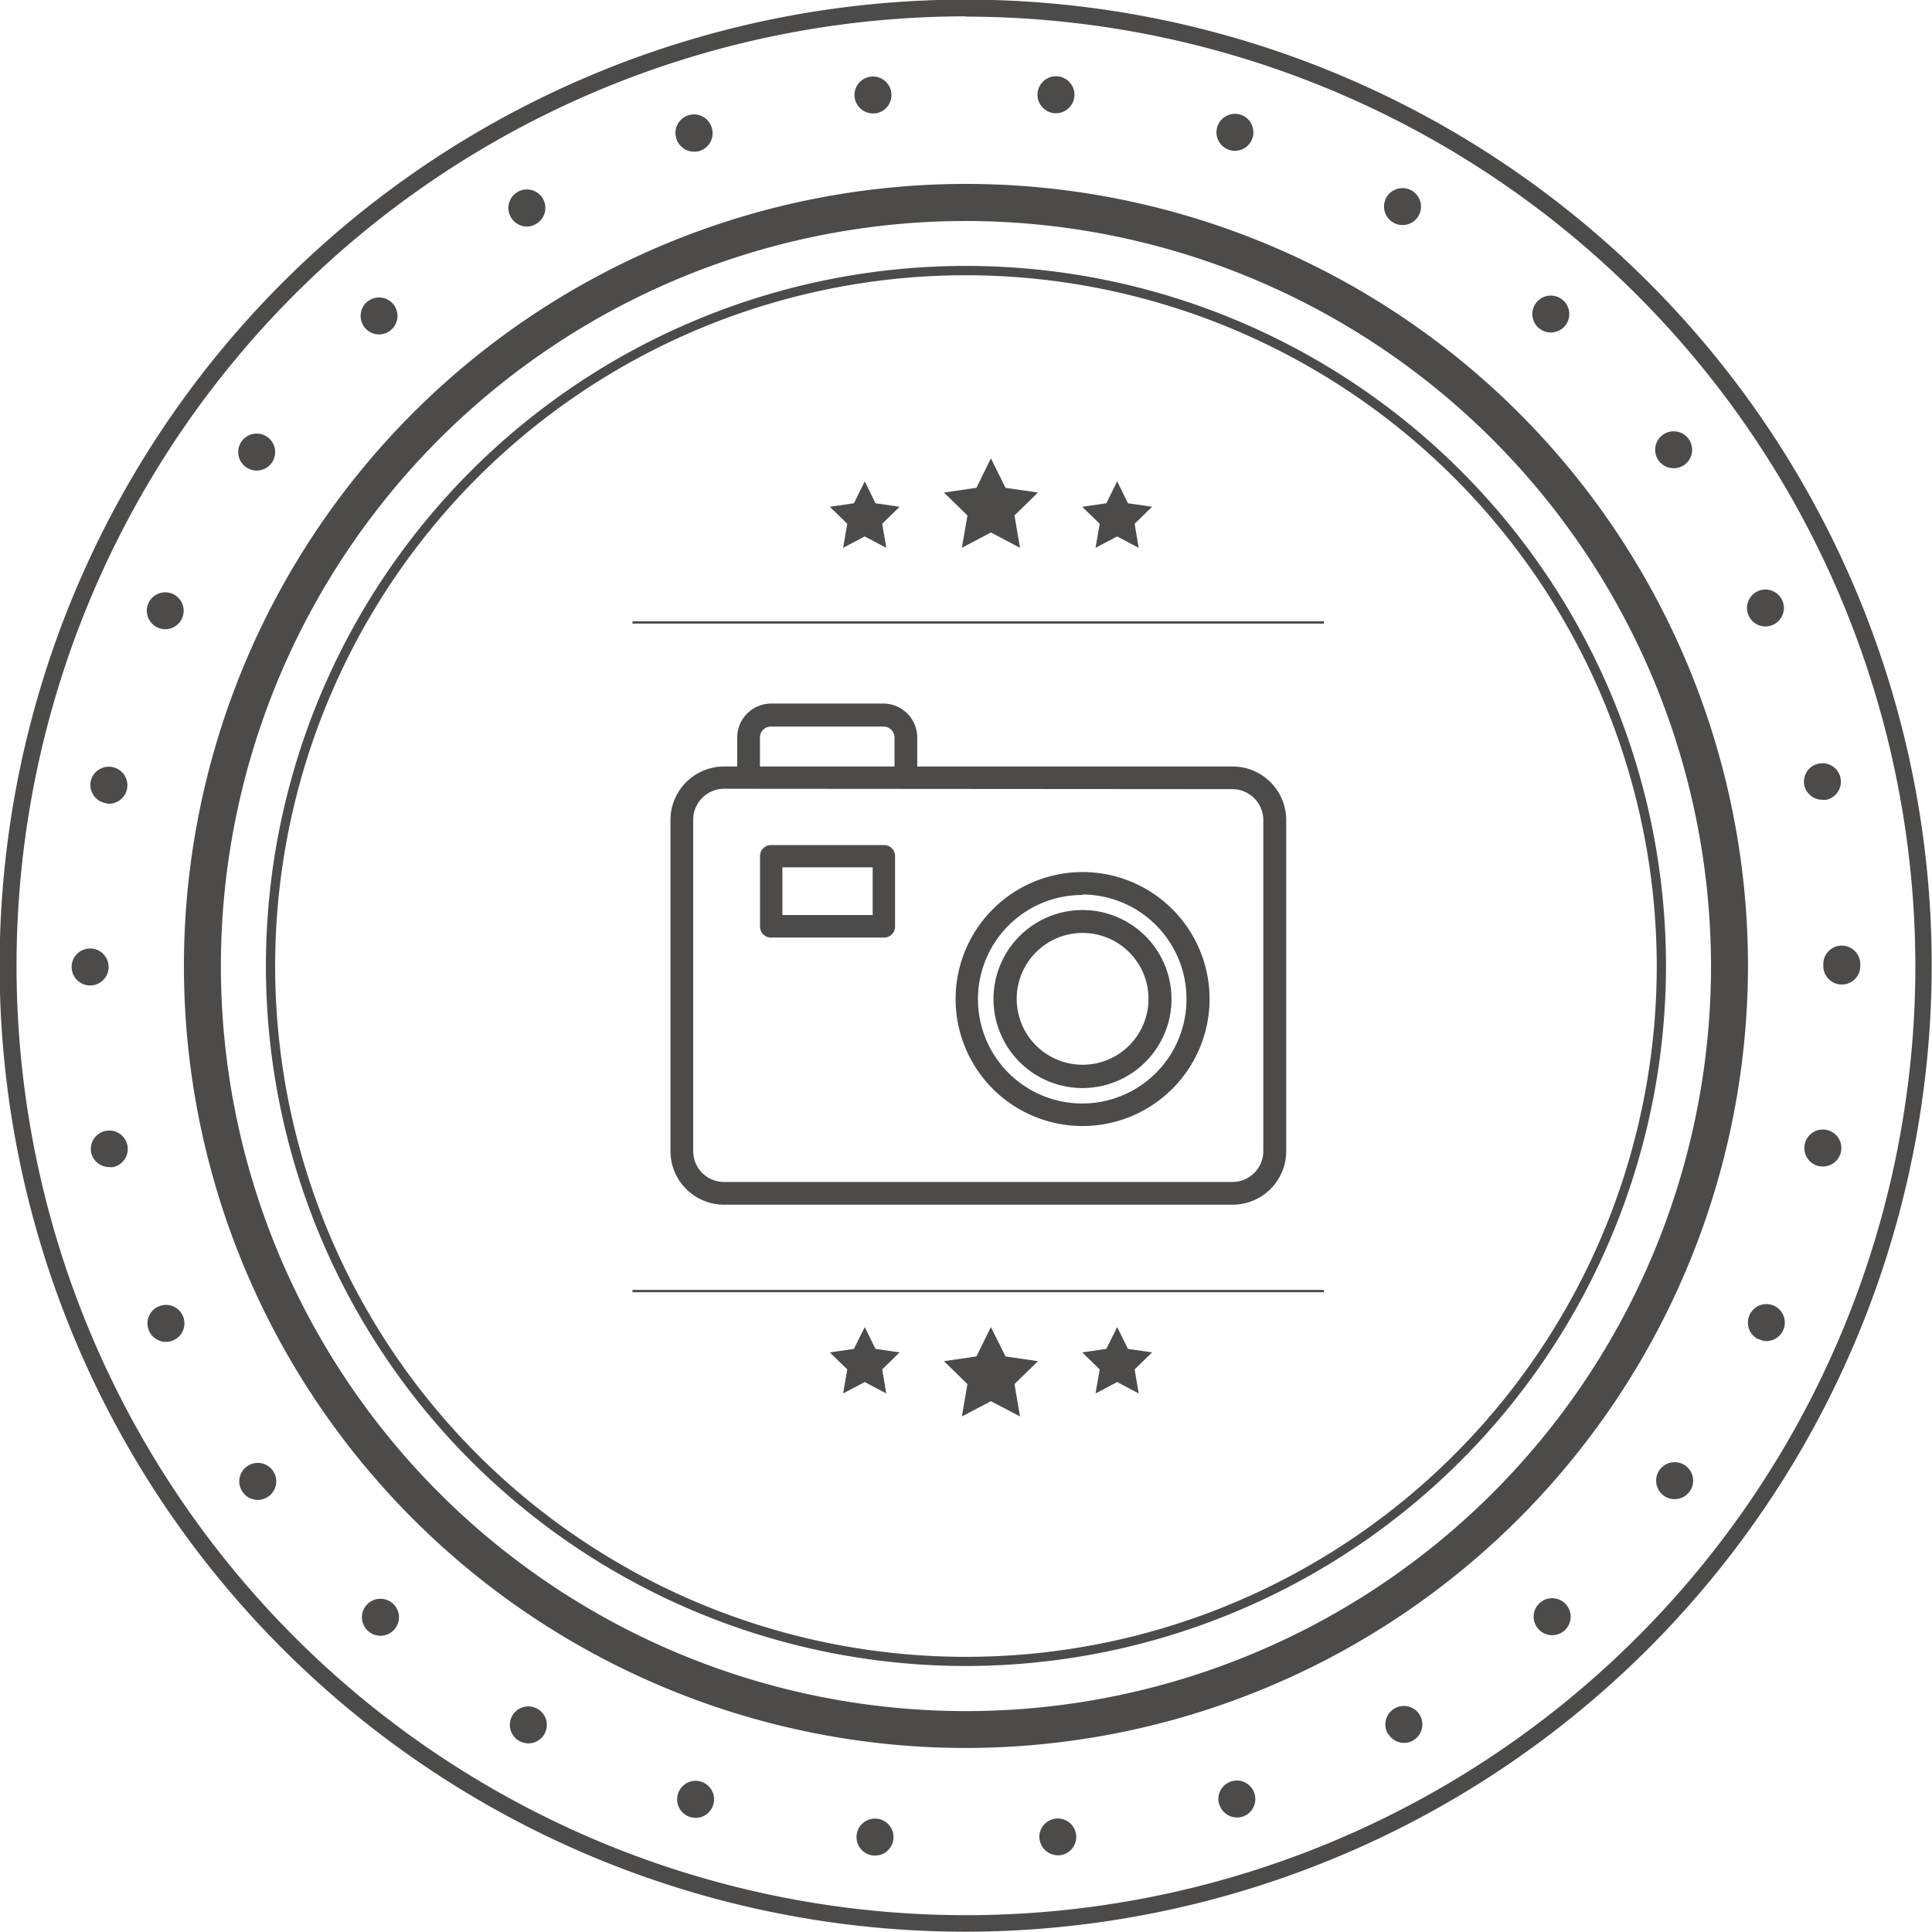 <svg viewBox="0 0 209.03 209.03" xmlns="http://www.w3.org/2000/svg"><g fill="#4c4b4a"><path d="m104.51 209a104.52 104.52 0 1 1 104.49-104.49 104.64 104.64 0 0 1 -104.49 104.49zm0-207.23a102.72 102.72 0 1 0 102.72 102.74 102.83 102.83 0 0 0 -102.72-102.71z"/><path d="m104.51 189.12a84.61 84.61 0 1 1 84.61-84.61 84.7 84.7 0 0 1 -84.61 84.61zm0-165.21a80.61 80.61 0 1 0 80.61 80.6 80.7 80.7 0 0 0 -80.61-80.6z"/><path d="m94.46 200.75a2 2 0 0 1 -1.78-2.19 2 2 0 0 1 2.2-1.79 2 2 0 0 1 1.78 2.2 2 2 0 0 1 -2 1.79h-.2zm18-1.79a2 2 0 0 1 1.78-2.2 2 2 0 0 1 2.19 1.77 2 2 0 0 1 -1.78 2.2h-.21a2 2 0 0 1 -1.96-1.73zm-37.82-2.38a2 2 0 0 1 -1.28-2.52 2 2 0 0 1 2.52-1.29 2 2 0 0 1 1.28 2.52 2 2 0 0 1 -1.9 1.39 2.23 2.23 0 0 1 -.6-.1zm57.28-1.32a2 2 0 0 1 1.28-2.52 2 2 0 0 1 2.52 1.29 2 2 0 0 1 -1.28 2.52 2.27 2.27 0 0 1 -.62.09 2 2 0 0 1 -1.88-1.38zm-75.76-6.91a2 2 0 0 1 -.73-2.73 2 2 0 0 1 2.73-.73 2 2 0 0 1 .74 2.73 2 2 0 0 1 -1.74 1 1.93 1.93 0 0 1 -.98-.27zm94-.77a2 2 0 0 1 .73-2.74 2 2 0 0 1 2.73.73 2 2 0 0 1 -.72 2.73 1.87 1.87 0 0 1 -1 .27 2 2 0 0 1 -1.71-.99zm-110.34-11.12a2 2 0 0 1 -.15-2.82 2 2 0 0 1 2.83-.15 2 2 0 0 1 .15 2.83 2 2 0 0 1 -1.49.66 2 2 0 0 1 -1.34-.52zm126.63-.2a2 2 0 0 1 .14-2.83 2 2 0 0 1 2.83.15 2 2 0 0 1 -.14 2.82 2 2 0 0 1 -1.34.52 2 2 0 0 1 -1.49-.66zm-140.18-14.81a2 2 0 0 1 .44-2.79 2 2 0 0 1 2.8.44 2 2 0 0 1 -.44 2.79 2 2 0 0 1 -1.18.39 2 2 0 0 1 -1.62-.83zm153.74.37a2 2 0 0 1 -.44-2.8 2 2 0 0 1 2.79-.44 2 2 0 0 1 .45 2.79 2 2 0 0 1 -1.62.83 2.07 2.07 0 0 1 -1.19-.38zm-163.88-17.82a2 2 0 0 1 1-2.64 2 2 0 0 1 2.65 1 2 2 0 0 1 -1 2.64 2 2 0 0 1 -.82.18 2 2 0 0 1 -1.83-1.18zm174.16.92a2 2 0 0 1 -1-2.65 2 2 0 0 1 2.64-1 2 2 0 0 1 1 2.64 2 2 0 0 1 -1.83 1.19 2 2 0 0 1 -.81-.22zm-180.42-20.19a2 2 0 0 1 1.54-2.37 2 2 0 0 1 2.37 1.54 2 2 0 0 1 -1.54 2.37 2 2 0 0 1 -.42 0 2 2 0 0 1 -1.95-1.54zm186.94 1.44a2 2 0 0 1 -1.55-2.37 2 2 0 0 1 2.37-1.55 2 2 0 0 1 1.55 2.37 2 2 0 0 1 -2 1.59 2.85 2.85 0 0 1 -.37-.04zm-189.06-21.55a2 2 0 0 1 2-2 2 2 0 0 1 2 2 2 2 0 0 1 -2 2 2 2 0 0 1 -2-2zm189.52-.11v-.08-.12a2 2 0 0 1 2-2 2 2 0 0 1 2 2v.11.1a2 2 0 0 1 -2 2 2 2 0 0 1 -2-2.01zm-185.9-17.63a2 2 0 0 1 -1.55-2.37 2 2 0 0 1 2.37-1.51 2 2 0 0 1 1.55 2.37 2 2 0 0 1 -2 1.59 2 2 0 0 1 -.37-.08zm183.85-1.88a2 2 0 0 1 1.54-2.38 2 2 0 0 1 2.37 1.54 2 2 0 0 1 -1.54 2.37 2 2 0 0 1 -.42 0 2 2 0 0 1 -1.95-1.53zm-178.16-17.1a2 2 0 0 1 -1-2.64 2 2 0 0 1 2.64-1 2 2 0 0 1 1 2.63 2 2 0 0 1 -1.83 1.19 2 2 0 0 1 -.81-.18zm172.13-1.3a2 2 0 0 1 1-2.64 2 2 0 0 1 2.64 1 2 2 0 0 1 -1 2.64 2 2 0 0 1 -.82.18 2 2 0 0 1 -1.82-1.18zm-162.59-16.07a2 2 0 0 1 -.45-2.79 2 2 0 0 1 2.79-.45 2 2 0 0 1 .45 2.8 2 2 0 0 1 -1.62.82 2 2 0 0 1 -1.17-.38zm152.86-.69a2 2 0 0 1 .44-2.79 2 2 0 0 1 2.79.43 2 2 0 0 1 -.43 2.8 2 2 0 0 1 -1.18.38 2 2 0 0 1 -1.62-.82zm-139.93-14.32a2 2 0 0 1 .14-2.82 2 2 0 0 1 2.82.14 2 2 0 0 1 -.14 2.82 2 2 0 0 1 -1.34.52 2 2 0 0 1 -1.48-.66zm126.92-.06a2 2 0 0 1 -.15-2.82 2 2 0 0 1 2.82-.15 2 2 0 0 1 .16 2.82 2 2 0 0 1 -1.5.66 2 2 0 0 1 -1.33-.51zm-111.17-11.95a2 2 0 0 1 .72-2.74 2 2 0 0 1 2.74.73 2 2 0 0 1 -.74 2.73 1.94 1.94 0 0 1 -1 .28 2 2 0 0 1 -1.72-1zm95.47.57a2 2 0 0 1 -.74-2.73 2 2 0 0 1 2.73-.73 2 2 0 0 1 .74 2.73 2 2 0 0 1 -1.73 1 2 2 0 0 1 -1-.27zm-77.57-9.08a2 2 0 0 1 1.28-2.52 2 2 0 0 1 2.54 1.31 2 2 0 0 1 -1.28 2.53 2.16 2.16 0 0 1 -.62.09 2 2 0 0 1 -1.92-1.41zm59.82 1.22a2 2 0 0 1 -1.29-2.52 2 2 0 0 1 2.51-1.29 2 2 0 0 1 1.29 2.52 2 2 0 0 1 -1.9 1.39 1.86 1.86 0 0 1 -.61-.1zm-40.54-5.73a2 2 0 0 1 1.78-2.2 2 2 0 0 1 2.2 1.78 2 2 0 0 1 -1.78 2.2h-.21a2 2 0 0 1 -1.99-1.78zm21.59 1.75a2 2 0 0 1 -1.79-2.19 2 2 0 0 1 2.2-1.79 2 2 0 0 1 1.78 2.19 2 2 0 0 1 -2 1.8h-.21z"/><path d="m104.51 180.25a75.74 75.74 0 1 1 75.74-75.74 75.81 75.81 0 0 1 -75.74 75.74zm0-150.47a74.74 74.74 0 1 0 74.74 74.73 74.81 74.81 0 0 0 -74.74-74.73z"/><path d="m120.87 52.08 1.17 2.37 2.61.38-1.89 1.84.44 2.6-2.33-1.23-2.34 1.23.45-2.6-1.89-1.84 2.61-.38z"/><path d="m93.56 52.08 1.16 2.37 2.61.38-1.88 1.84.44 2.6-2.33-1.23-2.34 1.23.45-2.6-1.89-1.84 2.61-.38z"/><path d="m107.21 49.59 1.58 3.19 3.51.51-2.54 2.48.6 3.5-3.15-1.66-3.14 1.66.6-3.5-2.54-2.48 3.51-.51z"/><path d="m120.87 143.58 1.17 2.36 2.61.38-1.89 1.84.44 2.6-2.33-1.23-2.34 1.23.45-2.6-1.89-1.84 2.61-.38z"/><path d="m93.56 143.58 1.16 2.36 2.61.38-1.88 1.84.44 2.6-2.33-1.23-2.34 1.23.45-2.6-1.89-1.84 2.61-.38z"/><path d="m107.21 143.58 1.58 3.18 3.51.51-2.54 2.48.6 3.5-3.15-1.65-3.14 1.65.6-3.5-2.54-2.48 3.51-.51z"/><path d="m68.43 139.56h74.81v.25h-74.81z"/><path d="m68.43 67.22h74.81v.25h-74.81z"/><path d="m133.35 130.34h-55a5.8 5.8 0 0 1 -5.81-5.8v-35.81a5.8 5.8 0 0 1 5.81-5.8h55a5.8 5.8 0 0 1 5.81 5.8v35.81a5.8 5.8 0 0 1 -5.81 5.8zm-55-45a3.35 3.35 0 0 0 -3.35 3.39v35.81a3.33 3.33 0 0 0 3.34 3.34h55a3.33 3.33 0 0 0 3.34-3.34v-35.81a3.35 3.35 0 0 0 -3.35-3.35z"/><path d="m117.13 121.83a13.74 13.74 0 1 1 13.74-13.74 13.76 13.76 0 0 1 -13.74 13.74zm0-25a11.28 11.28 0 1 0 11.24 11.32v-.1a11.29 11.29 0 0 0 -11.24-11.27z"/><path d="m117.13 117.72a9.63 9.63 0 1 1 9.62-9.63 9.63 9.63 0 0 1 -9.62 9.63zm0-16.78a7.13 7.13 0 1 0 7.13 7.13 7.13 7.13 0 0 0 -7.13-7.13z"/><path d="m82.22 84.15v-4.35a1.19 1.19 0 0 1 1.19-1.19h12.18a1.19 1.19 0 0 1 1.19 1.19v4.35h2.46v-4.35a3.68 3.68 0 0 0 -3.65-3.68h-12.15a3.68 3.68 0 0 0 -3.68 3.68v4.35z"/><path d="m95.65 101.44h-12.23a1.19 1.19 0 0 1 -1.19-1.19v-7.63a1.19 1.19 0 0 1 1.19-1.19h12.23a1.19 1.19 0 0 1 1.19 1.19v7.59a1.2 1.2 0 0 1 -1.16 1.23zm-11-2.44h9.77v-5.16h-9.77z"/></g></svg>